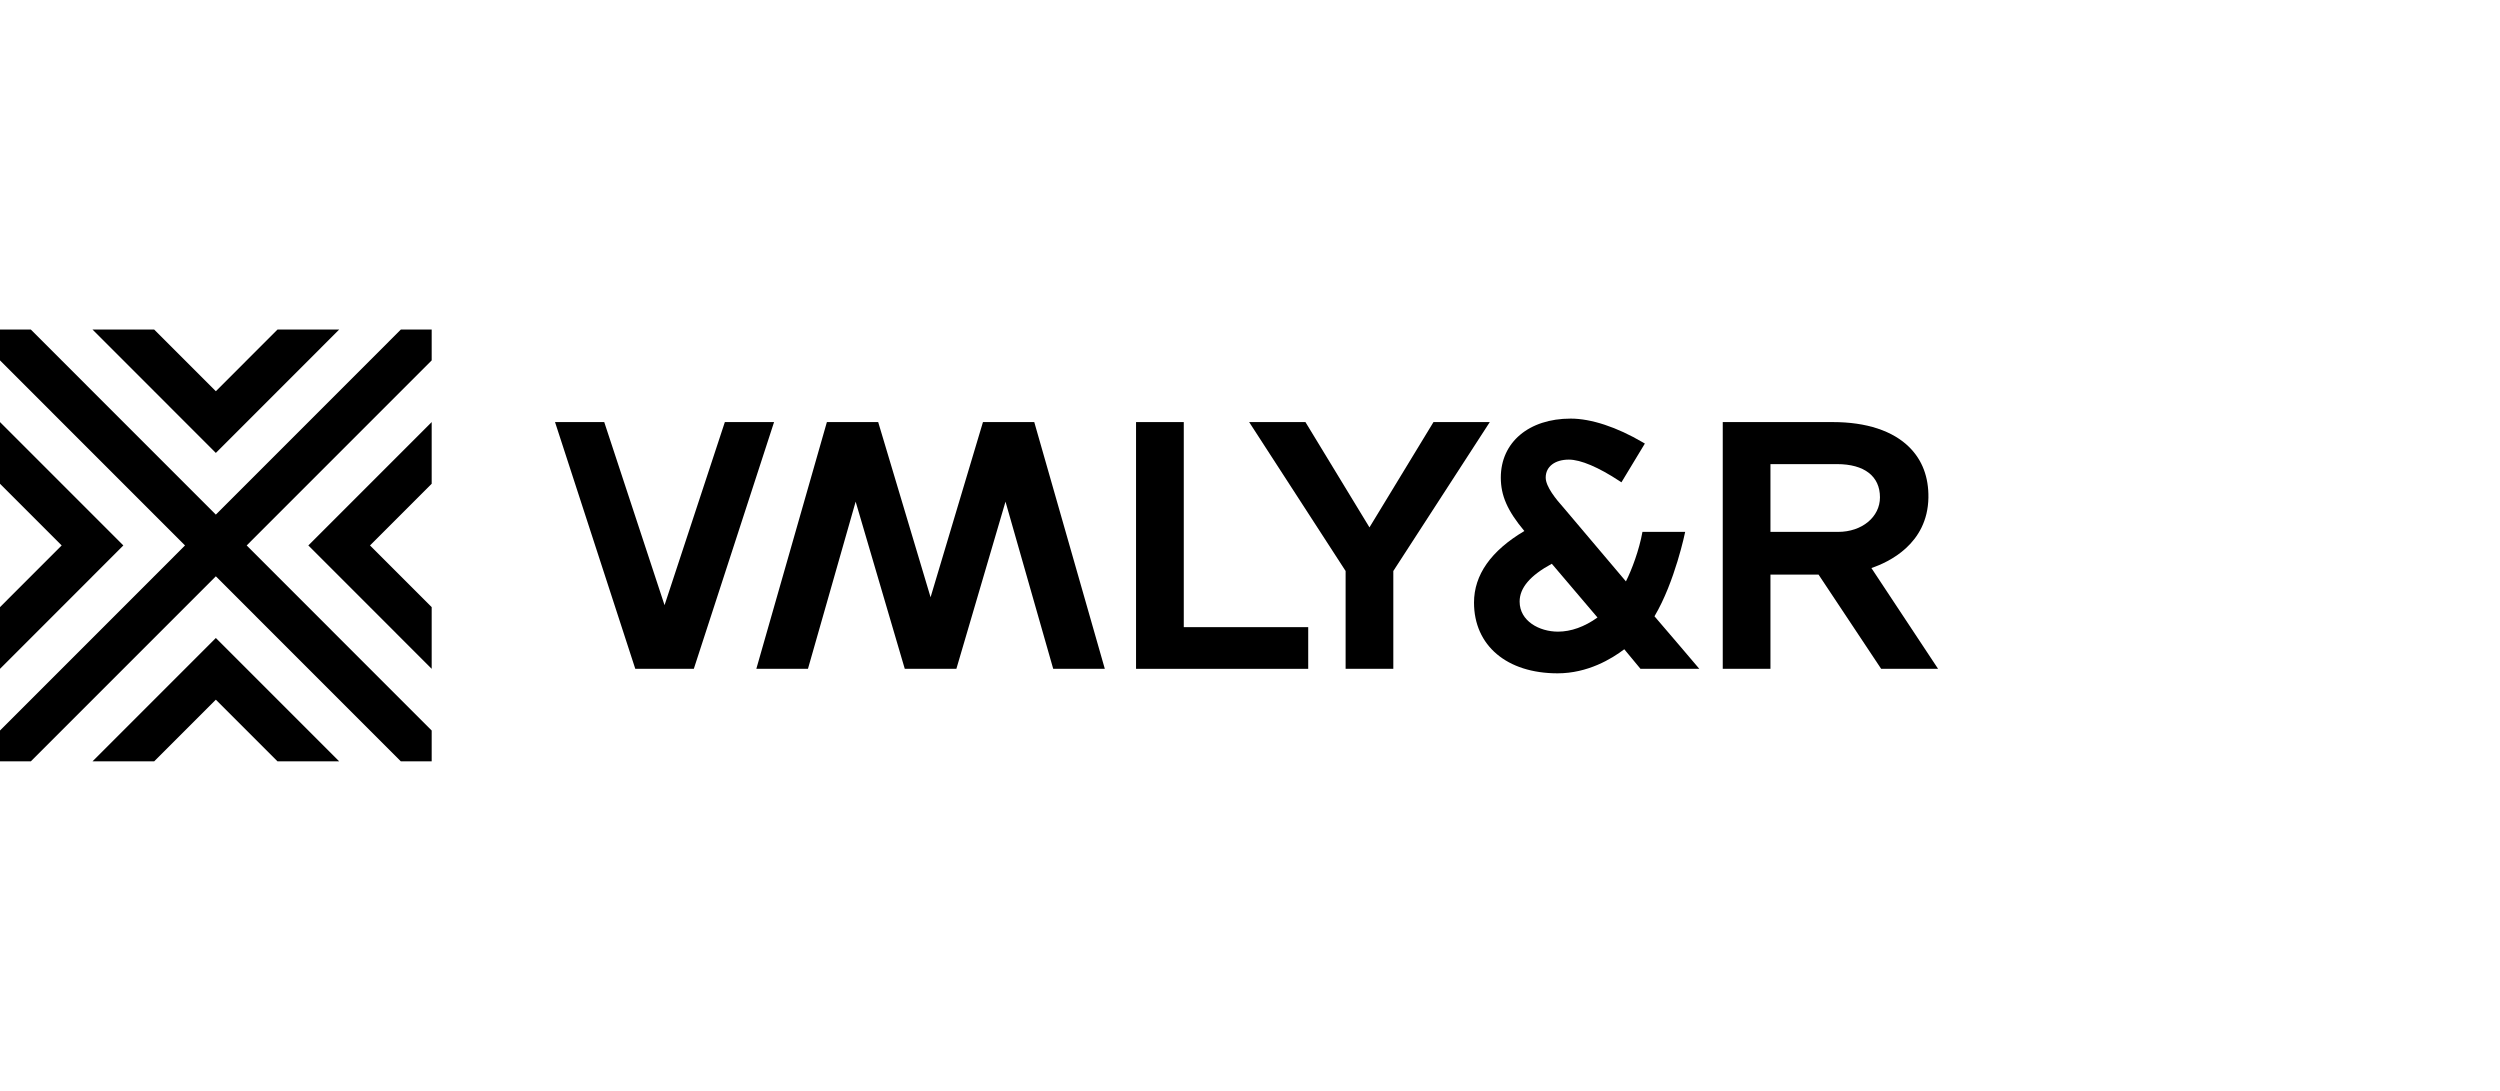 <?xml version="1.0"?>
<svg xmlns="http://www.w3.org/2000/svg" width="220" height="96" viewBox="0 0 220 96" fill="none">
<path d="M29.848 29H24.421L18.994 34.429L13.567 29H8.14L18.994 39.857L29.848 29Z" fill="black"/>
<path d="M35.275 29L18.994 45.286L2.713 29H0V31.714L16.281 48L0 64.286V67H2.713L18.994 50.714L35.275 67H37.988V64.286L21.708 48L37.988 31.714V29H35.275Z" fill="black"/>
<path d="M0 37.143V42.571L5.427 48L0 53.428V58.857L10.854 48L0 37.143Z" fill="black"/>
<path d="M37.988 58.857V53.428L32.561 48L37.988 42.571V37.143L27.134 48L37.988 58.857Z" fill="black"/>
<path d="M8.14 67H13.567L18.994 61.572L24.421 67H29.848L18.994 56.143L8.14 67Z" fill="black"/>
<path d="M104.172 55.189H115.123V58.857H99.972V37.143H104.172V55.189Z" fill="black"/>
<path d="M120.513 46.41L114.879 37.143H109.925L118.414 50.249V58.857H122.612V50.249L131.102 37.143H126.147L120.513 46.41Z" fill="black"/>
<path d="M145.594 54.233C146.454 55.221 149.54 58.857 149.54 58.857H144.363L142.936 57.134C141.832 57.976 139.721 59.253 137.072 59.253C132.602 59.253 129.713 56.81 129.713 53.029C129.713 50.591 131.203 48.473 134.143 46.73C132.655 44.949 132.071 43.615 132.071 42.025C132.071 38.922 134.542 36.837 138.22 36.837C140.018 36.837 142.279 37.582 144.584 38.937L144.748 39.033L142.686 42.444L142.518 42.333C140.673 41.116 139.092 40.446 138.064 40.446C136.824 40.446 136.022 41.066 136.022 42.025C136.022 42.829 136.933 43.94 137.618 44.705L143.081 51.163C143.599 50.136 144.247 48.41 144.536 46.806H148.295C148.297 46.806 147.4 51.2 145.594 54.233ZM137.102 55.585C138.248 55.585 139.447 55.155 140.579 54.34L136.56 49.611C134.654 50.642 133.727 51.731 133.727 52.939C133.727 54.657 135.466 55.585 137.102 55.585Z" fill="black"/>
<path d="M61.056 58.857L68.118 37.143H63.787L58.48 53.255L53.173 37.143H48.842L55.905 58.857H61.056Z" fill="black"/>
<path d="M165.542 58.857C165.542 58.857 160.046 50.585 160.033 50.566H155.8V58.857H151.602V37.143H161.287C164.241 37.143 166.57 37.909 168.025 39.359C169.163 40.494 169.727 41.987 169.7 43.797C169.63 47.874 166.205 49.475 164.682 49.986L170.551 58.857H165.542ZM155.8 46.806H161.752C163.853 46.806 165.437 45.498 165.437 43.763C165.437 41.906 164.059 40.842 161.658 40.842H155.8V46.806Z" fill="black"/>
<path d="M81.891 52.559L77.28 37.143H72.766L66.557 58.857H71.1L75.297 44.146L79.62 58.857H84.161L88.484 44.146L92.683 58.857H97.224L91.015 37.143H86.501L81.891 52.559Z" fill="black"/>
</svg>
